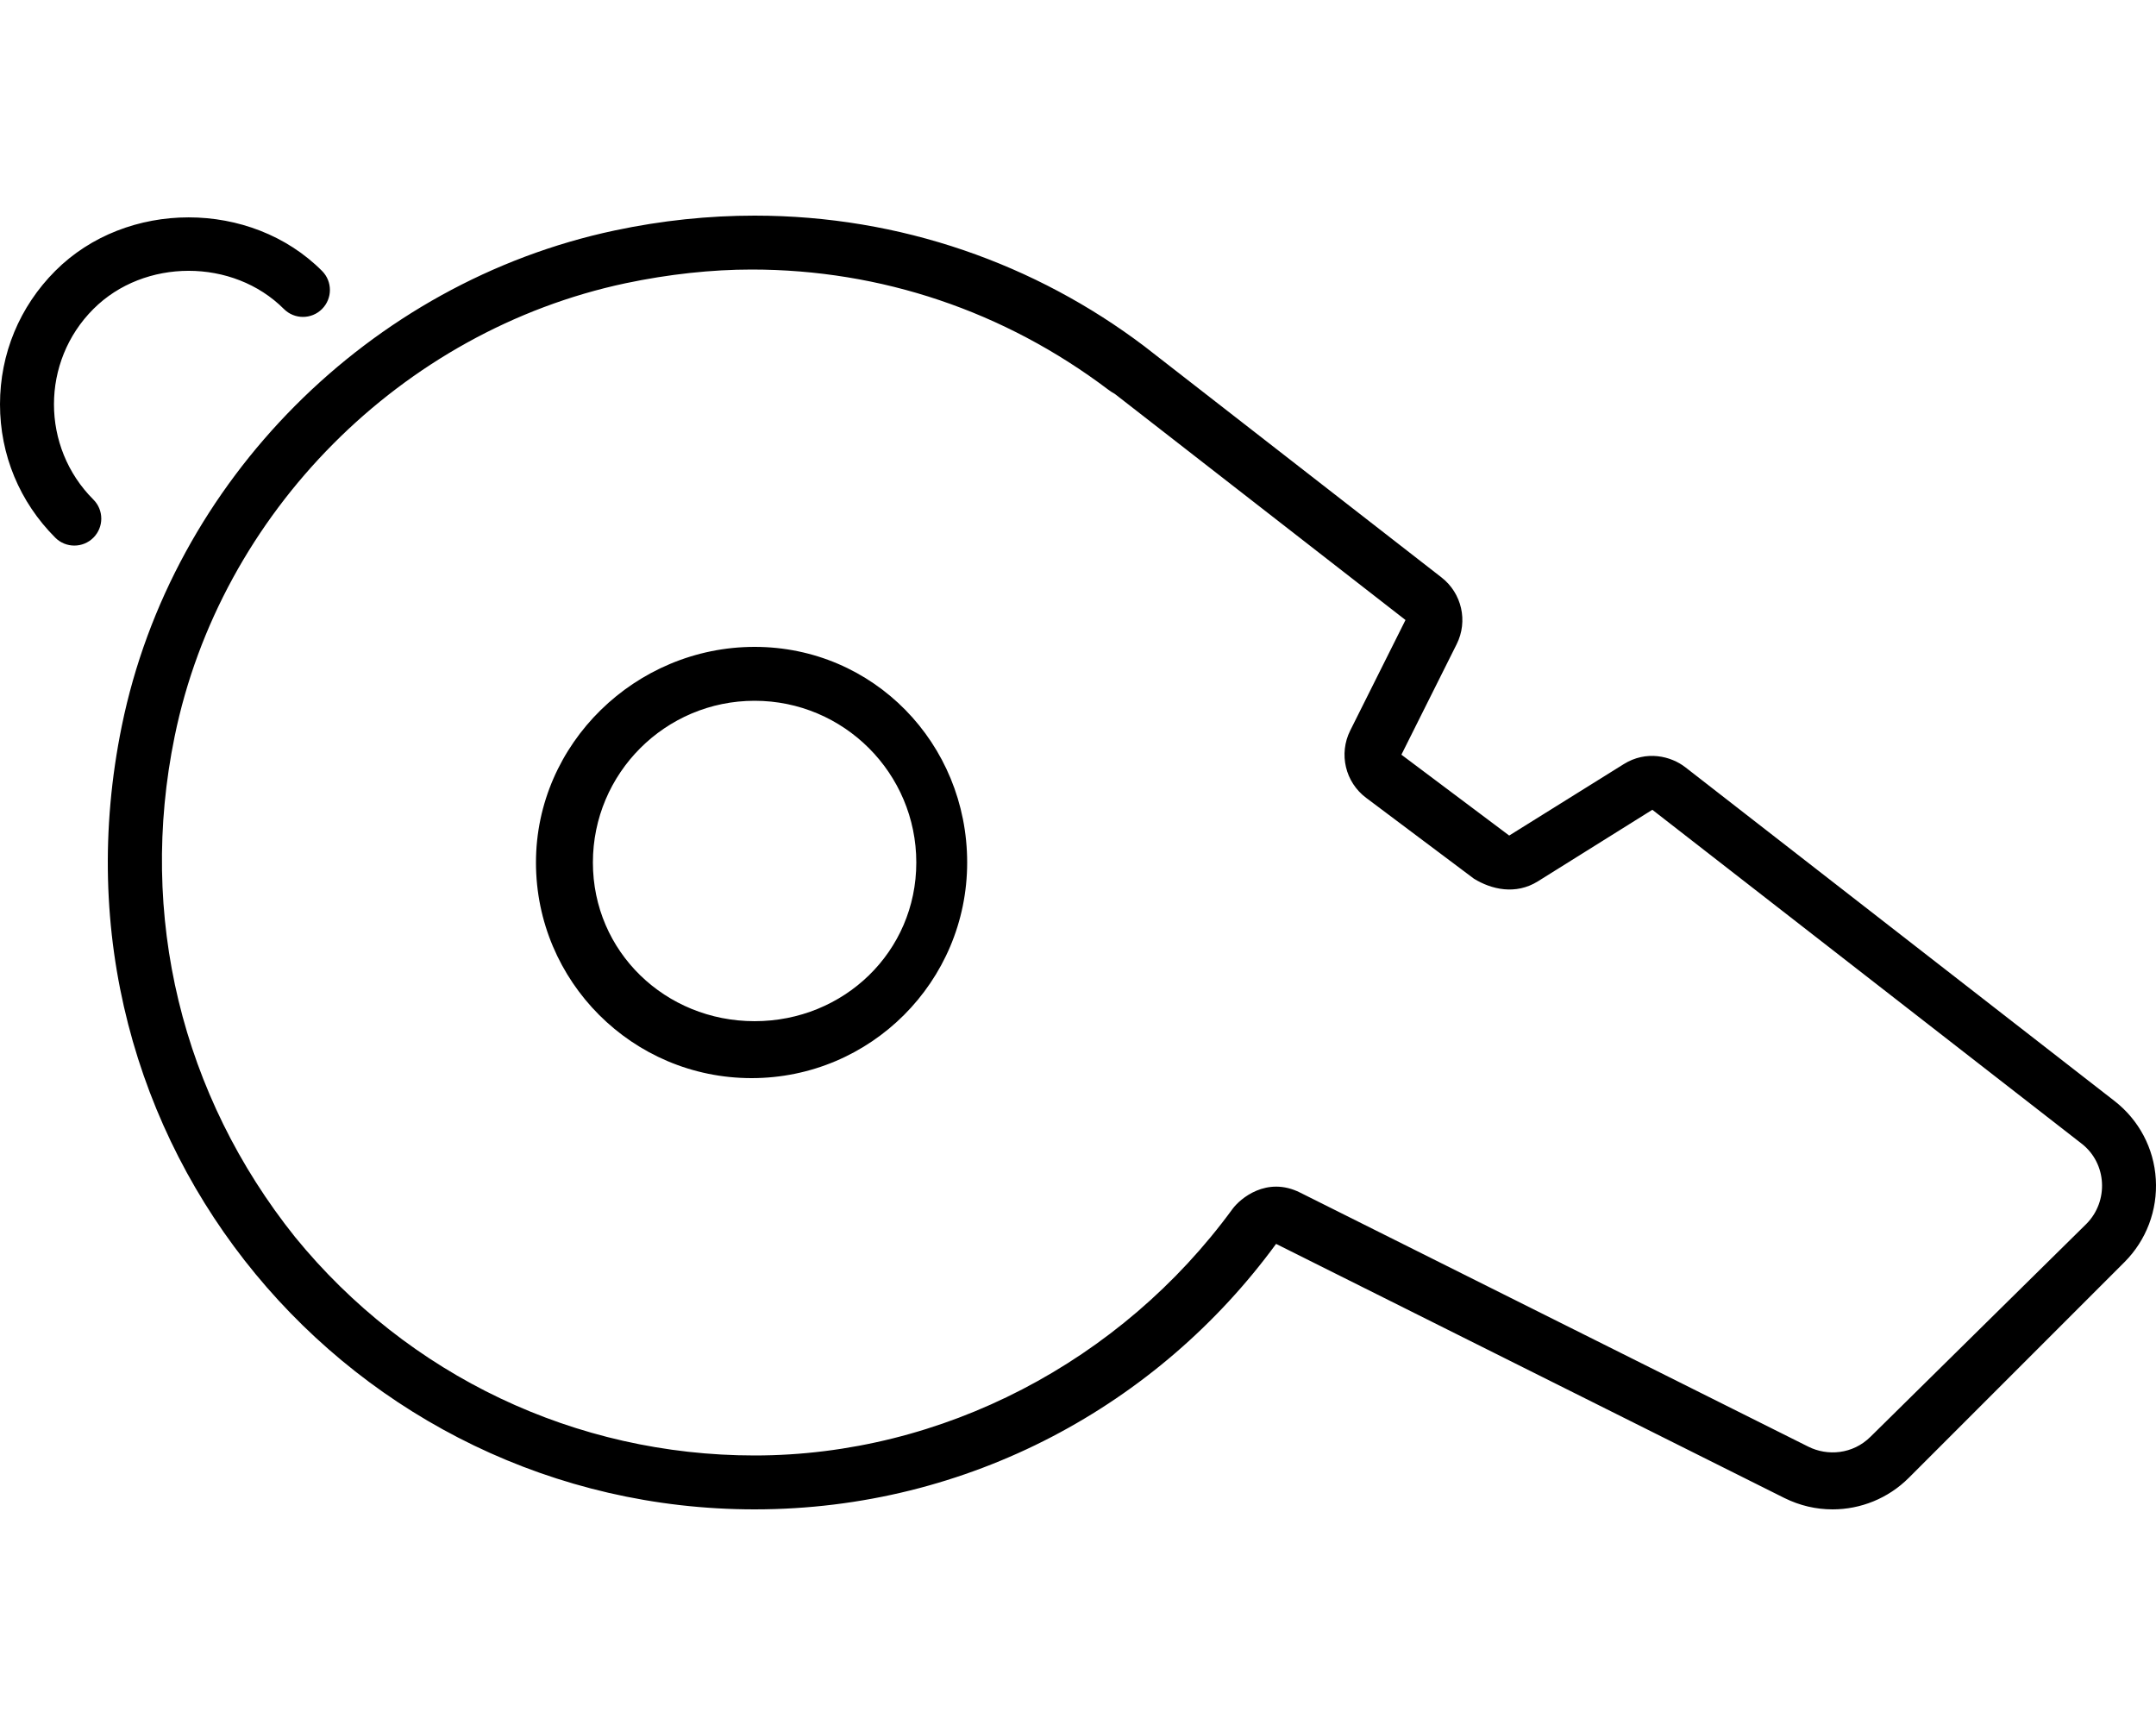 <svg xmlns="http://www.w3.org/2000/svg" viewBox="0 0 640 512"><!--! Font Awesome Pro 6.0.0-beta3 by @fontawesome - https://fontawesome.com License - https://fontawesome.com/license (Commercial License) Copyright 2021 Fonticons, Inc. --><path d="M27.72 91.72c15.09-15.12 41.47-15.12 56.56 0c3.125 3.125 8.188 3.125 11.31 0s3.125-8.188 0-11.31c-21.12-21.19-58.06-21.19-79.19 0C5.828 91 0 105 0 120s5.828 29 16.41 39.59c1.562 1.562 3.609 2.344 5.656 2.344s4.094-.781 5.656-2.344c3.125-3.125 3.125-8.188 0-11.31C12.12 132.7 12.12 107.3 27.72 91.72zM627.7 326.8l-127.4-99.06c-4.287-3.336-11.61-5.121-18.3-.938L448 248L416 224l16.41-32.81c3.41-6.822 1.531-15.1-4.488-19.79l-88.26-68.65C307.5 78.43 267.4 64 224 64C210.4 64 196.5 65.42 182.4 68.42C109.8 83.83 51.07 142.6 36.17 215.4C10.8 339.2 104.7 448 224 448c63.65 0 119.9-31.1 154.8-78.8l150.9 75.43C534.3 446.9 539.1 448 544 448c8.281 0 16.47-3.219 22.63-9.375l64-64c6.5-6.5 9.875-15.44 9.312-24.62C639.4 340.8 634.9 332.4 627.7 326.8zM619.3 363.3l-64 63.1c-5.348 5.344-12.91 5.779-18.47 3.004l-150.9-75.43c-9.963-4.982-17.86 1.852-20.06 4.857C332.8 404.1 279.7 432 224 432c-53.1 0-102.8-23.63-136.4-64.82C53.95 325.1 40.93 271.8 51.84 218.6C65.44 152.2 119.2 98.18 185.7 84.07C198.5 81.37 211.3 80 223.1 80c38.4 .002 75.01 12.34 105.9 35.67c.627 .473 1.275 .891 1.945 1.256l86.27 67.1l-16.41 32.81c-3.459 6.918-1.475 15.32 4.711 19.96l32 24C442.7 264 449.9 265.7 456.5 261.6l33.99-21.25l127.4 99.07C625.5 345.3 626 356.6 619.3 363.3zM224 192C188.7 192 159.1 220.7 159.1 256s28.65 64 64 64s64-28.65 64-64S259.3 192 224 192zM224 303.1C197.5 303.1 176 282.5 176 256S197.5 208 224 208S272 229.5 272 256S250.5 303.1 224 303.1z"/></svg>